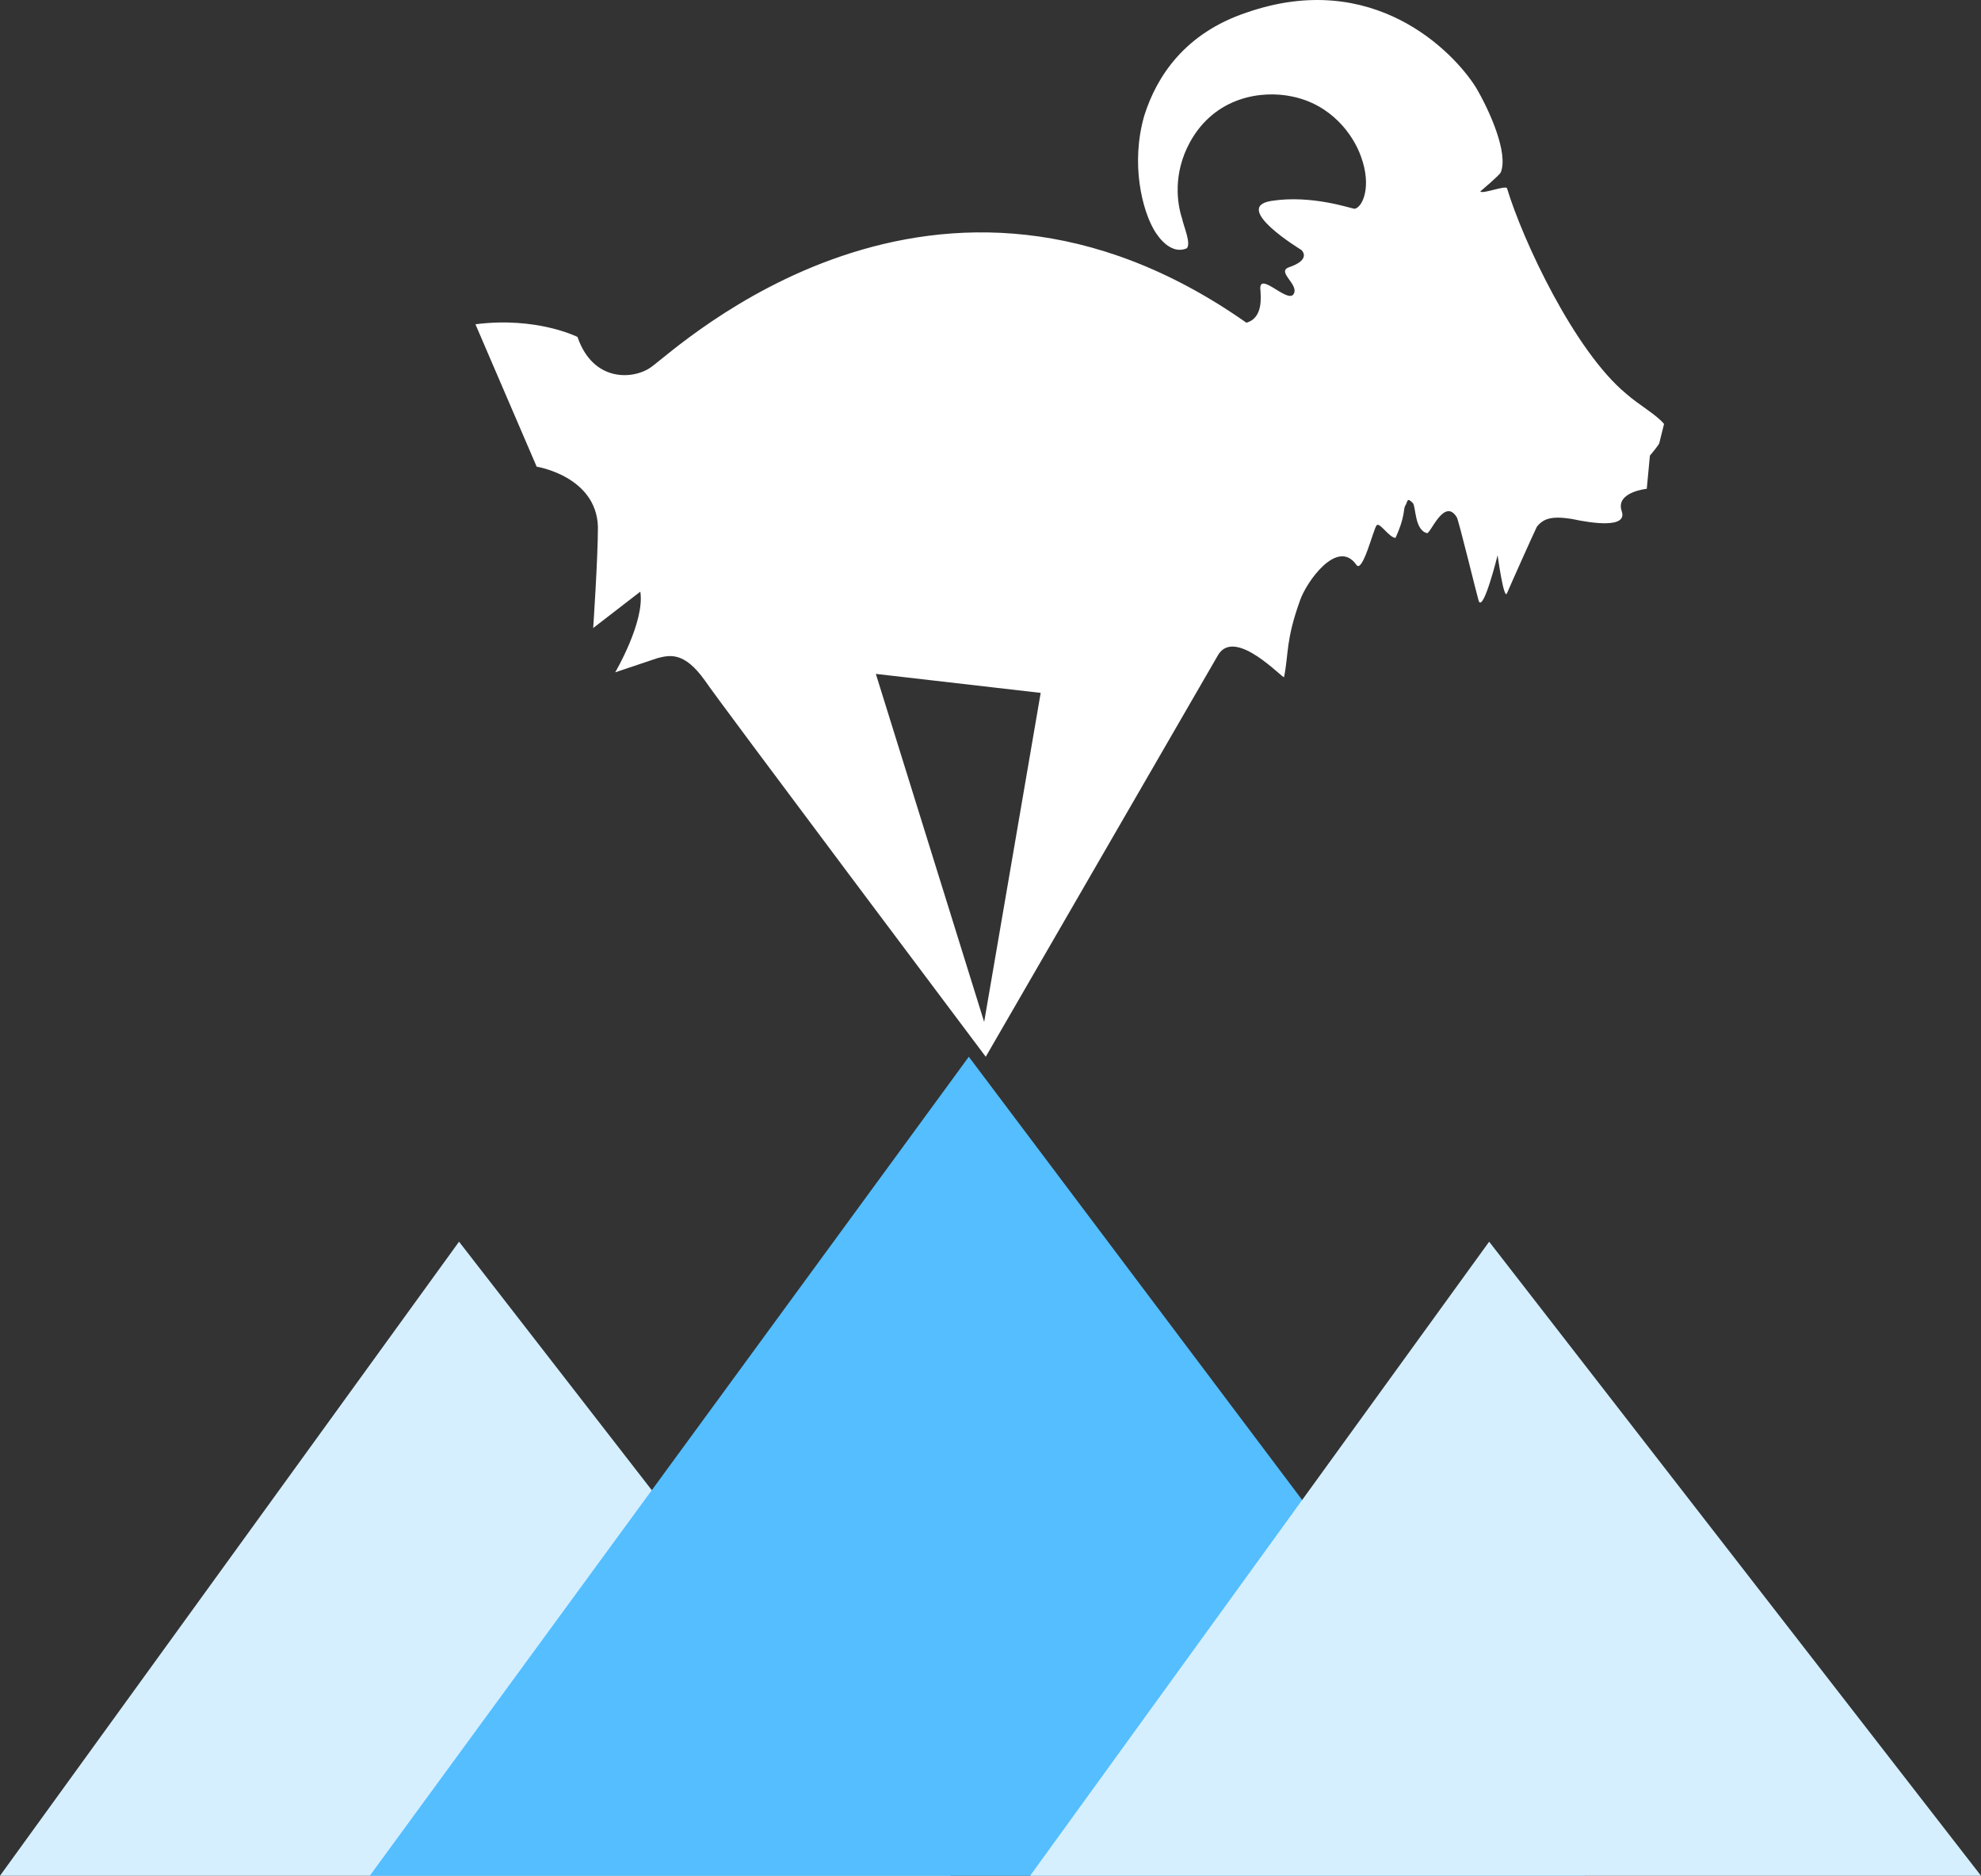 <?xml version="1.0" encoding="UTF-8" standalone="no"?>
<svg width="75px" height="71px" viewBox="0 0 75 71" version="1.1" xmlns="http://www.w3.org/2000/svg" xmlns:xlink="http://www.w3.org/1999/xlink">
    <rect x="0" y="0" width="75" height="71" fill="#333333" stroke="none"/>
    <!-- Generator: Sketch 47.1 (45422) - http://www.bohemiancoding.com/sketch -->
    <title>logo-footer</title>
    <desc>Created with Sketch.</desc>
    <defs></defs>
    <g id="mockups-2" stroke="none" stroke-width="1" fill="none" fill-rule="evenodd">
        <g id="home-mike-grey-c-copy" transform="translate(-56, -2450)">
            <g id="footer" transform="translate(0, 2441)">
                <g id="logo-footer" transform="translate(56, 9)">
                    <polygon id="Shape-Copy-2" fill="#D5EFFF" points="17.379 47 -3.55271368e-14 71 36 71"></polygon>
                    <polygon id="Shape" fill="#54BEFF" points="36.679 40 14 71 60 71"></polygon>
                    <polygon id="Shape" fill="#D5EFFF" points="56.379 47 39 71 75 71"></polygon>
                    <path d="M44.75,8.262 C44.572,7.723 44.394,6.586 45.048,5.388 C45.999,3.651 47.782,3.412 48.911,3.651 C50.398,3.951 51.23,5.089 51.527,5.927 C51.943,7.065 51.587,7.843 51.289,7.903 C51.17,7.903 49.684,7.364 48.139,7.604 C46.593,7.843 49.268,9.46 49.268,9.46 C49.268,9.46 49.684,9.819 48.793,10.119 C48.317,10.298 49.209,10.777 48.971,11.137 C48.733,11.496 47.604,10.179 47.723,11.017 C47.723,11.197 47.841,12.035 47.188,12.215 C35.417,3.951 25.668,13.173 24.658,13.891 C24.004,14.37 22.458,14.49 21.864,12.754 C21.864,12.754 20.318,11.975 18,12.274 L20.318,17.664 C20.318,17.664 22.577,18.023 22.637,19.939 C22.637,21.137 22.458,23.772 22.458,23.772 L24.242,22.395 C24.42,23.532 23.291,25.449 23.291,25.449 L24.896,24.91 C25.371,24.79 25.906,24.67 26.679,25.748 C27.155,26.467 37.32,40 37.32,40 L46.118,24.79 C46.771,23.712 48.614,25.748 48.614,25.628 C48.793,24.73 48.674,24.251 49.209,22.754 C49.446,22.035 50.635,20.359 51.349,21.377 C51.587,21.736 52.003,19.999 52.122,19.88 C52.24,19.76 52.597,20.359 52.835,20.359 C53.192,19.58 53.132,19.281 53.192,19.161 C53.31,18.981 53.251,18.802 53.489,19.041 C53.608,19.161 53.548,20.059 54.024,20.179 C54.143,20.239 54.678,18.802 55.153,19.58 C55.213,19.64 55.926,22.574 55.985,22.754 C56.164,23.173 56.699,21.017 56.699,21.017 C56.699,21.017 56.937,22.754 57.055,22.454 C57.234,22.035 58.066,20.179 58.185,19.939 C58.423,19.64 58.72,19.52 59.493,19.64 C60.325,19.82 61.633,19.999 61.395,19.341 C61.157,18.622 62.346,18.502 62.346,18.502 L62.465,17.245 C62.465,17.245 62.822,16.826 62.822,16.766 L63,16.047 C62.703,15.688 62.049,15.328 61.573,14.909 C59.612,13.292 57.65,9.101 57.055,7.125 C56.996,7.005 56.104,7.364 56.045,7.244 C56.045,7.244 56.758,6.646 56.818,6.526 C57.115,5.807 56.402,4.19 55.867,3.292 C55.034,1.975 52.003,-1.199 47.188,0.478 C44.869,1.256 43.799,2.873 43.324,4.37 C42.789,6.226 43.264,7.963 43.68,8.682 C43.68,8.682 44.215,9.7 44.929,9.4 C45.107,9.22 44.81,8.562 44.75,8.262 L44.75,8.262 Z M37.26,38.683 L33.159,25.508 L39.4,26.227 L37.26,38.683 L37.26,38.683 Z" id="Shape" fill="#FFFFFF"></path>
                </g>
            </g>
        </g>
    </g>
</svg>